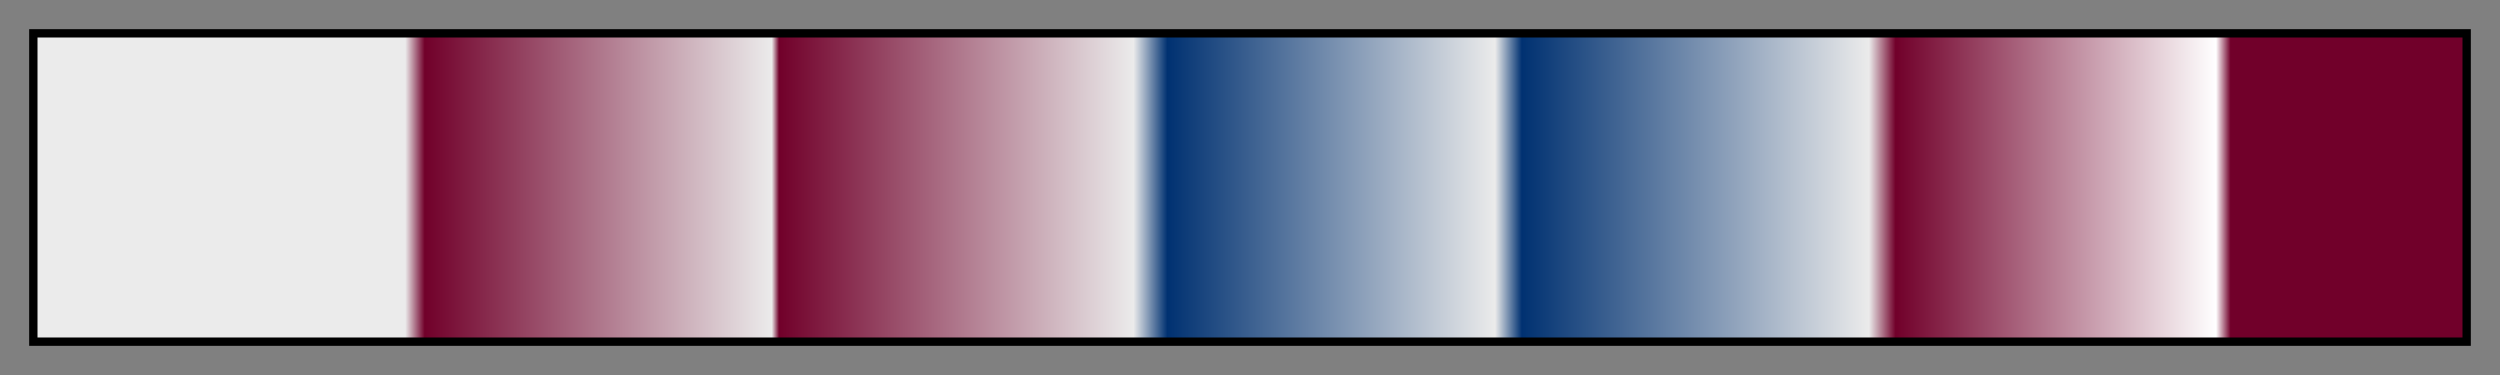 <svg height="45" viewBox="0 0 300 45" width="300" xmlns="http://www.w3.org/2000/svg" xmlns:xlink="http://www.w3.org/1999/xlink"><rect x="0" y="0" width="300" height="45" fill="#808080" stroke="none"/><linearGradient id="a" gradientUnits="objectBoundingBox" spreadMethod="pad" x1="0%" x2="100%" y1="0%" y2="0%"><stop offset="0" stop-color="#ebebeb"/><stop offset=".152" stop-color="#ebebeb"/><stop offset=".16" stop-color="#71002a"/><stop offset=".303" stop-color="#ebebeb"/><stop offset=".306" stop-color="#71002a"/><stop offset=".452" stop-color="#ebebeb"/><stop offset=".466" stop-color="#003171"/><stop offset=".601" stop-color="#ebebeb"/><stop offset=".612" stop-color="#003171"/><stop offset=".755" stop-color="#ebebeb"/><stop offset=".766" stop-color="#71002a"/><stop offset=".898" stop-color="#fff"/><stop offset=".904" stop-color="#71002a"/><stop offset="1" stop-color="#71002a"/></linearGradient><path d="m4 4h292v37h-292z" fill="url(#a)" stroke="#000"/></svg>